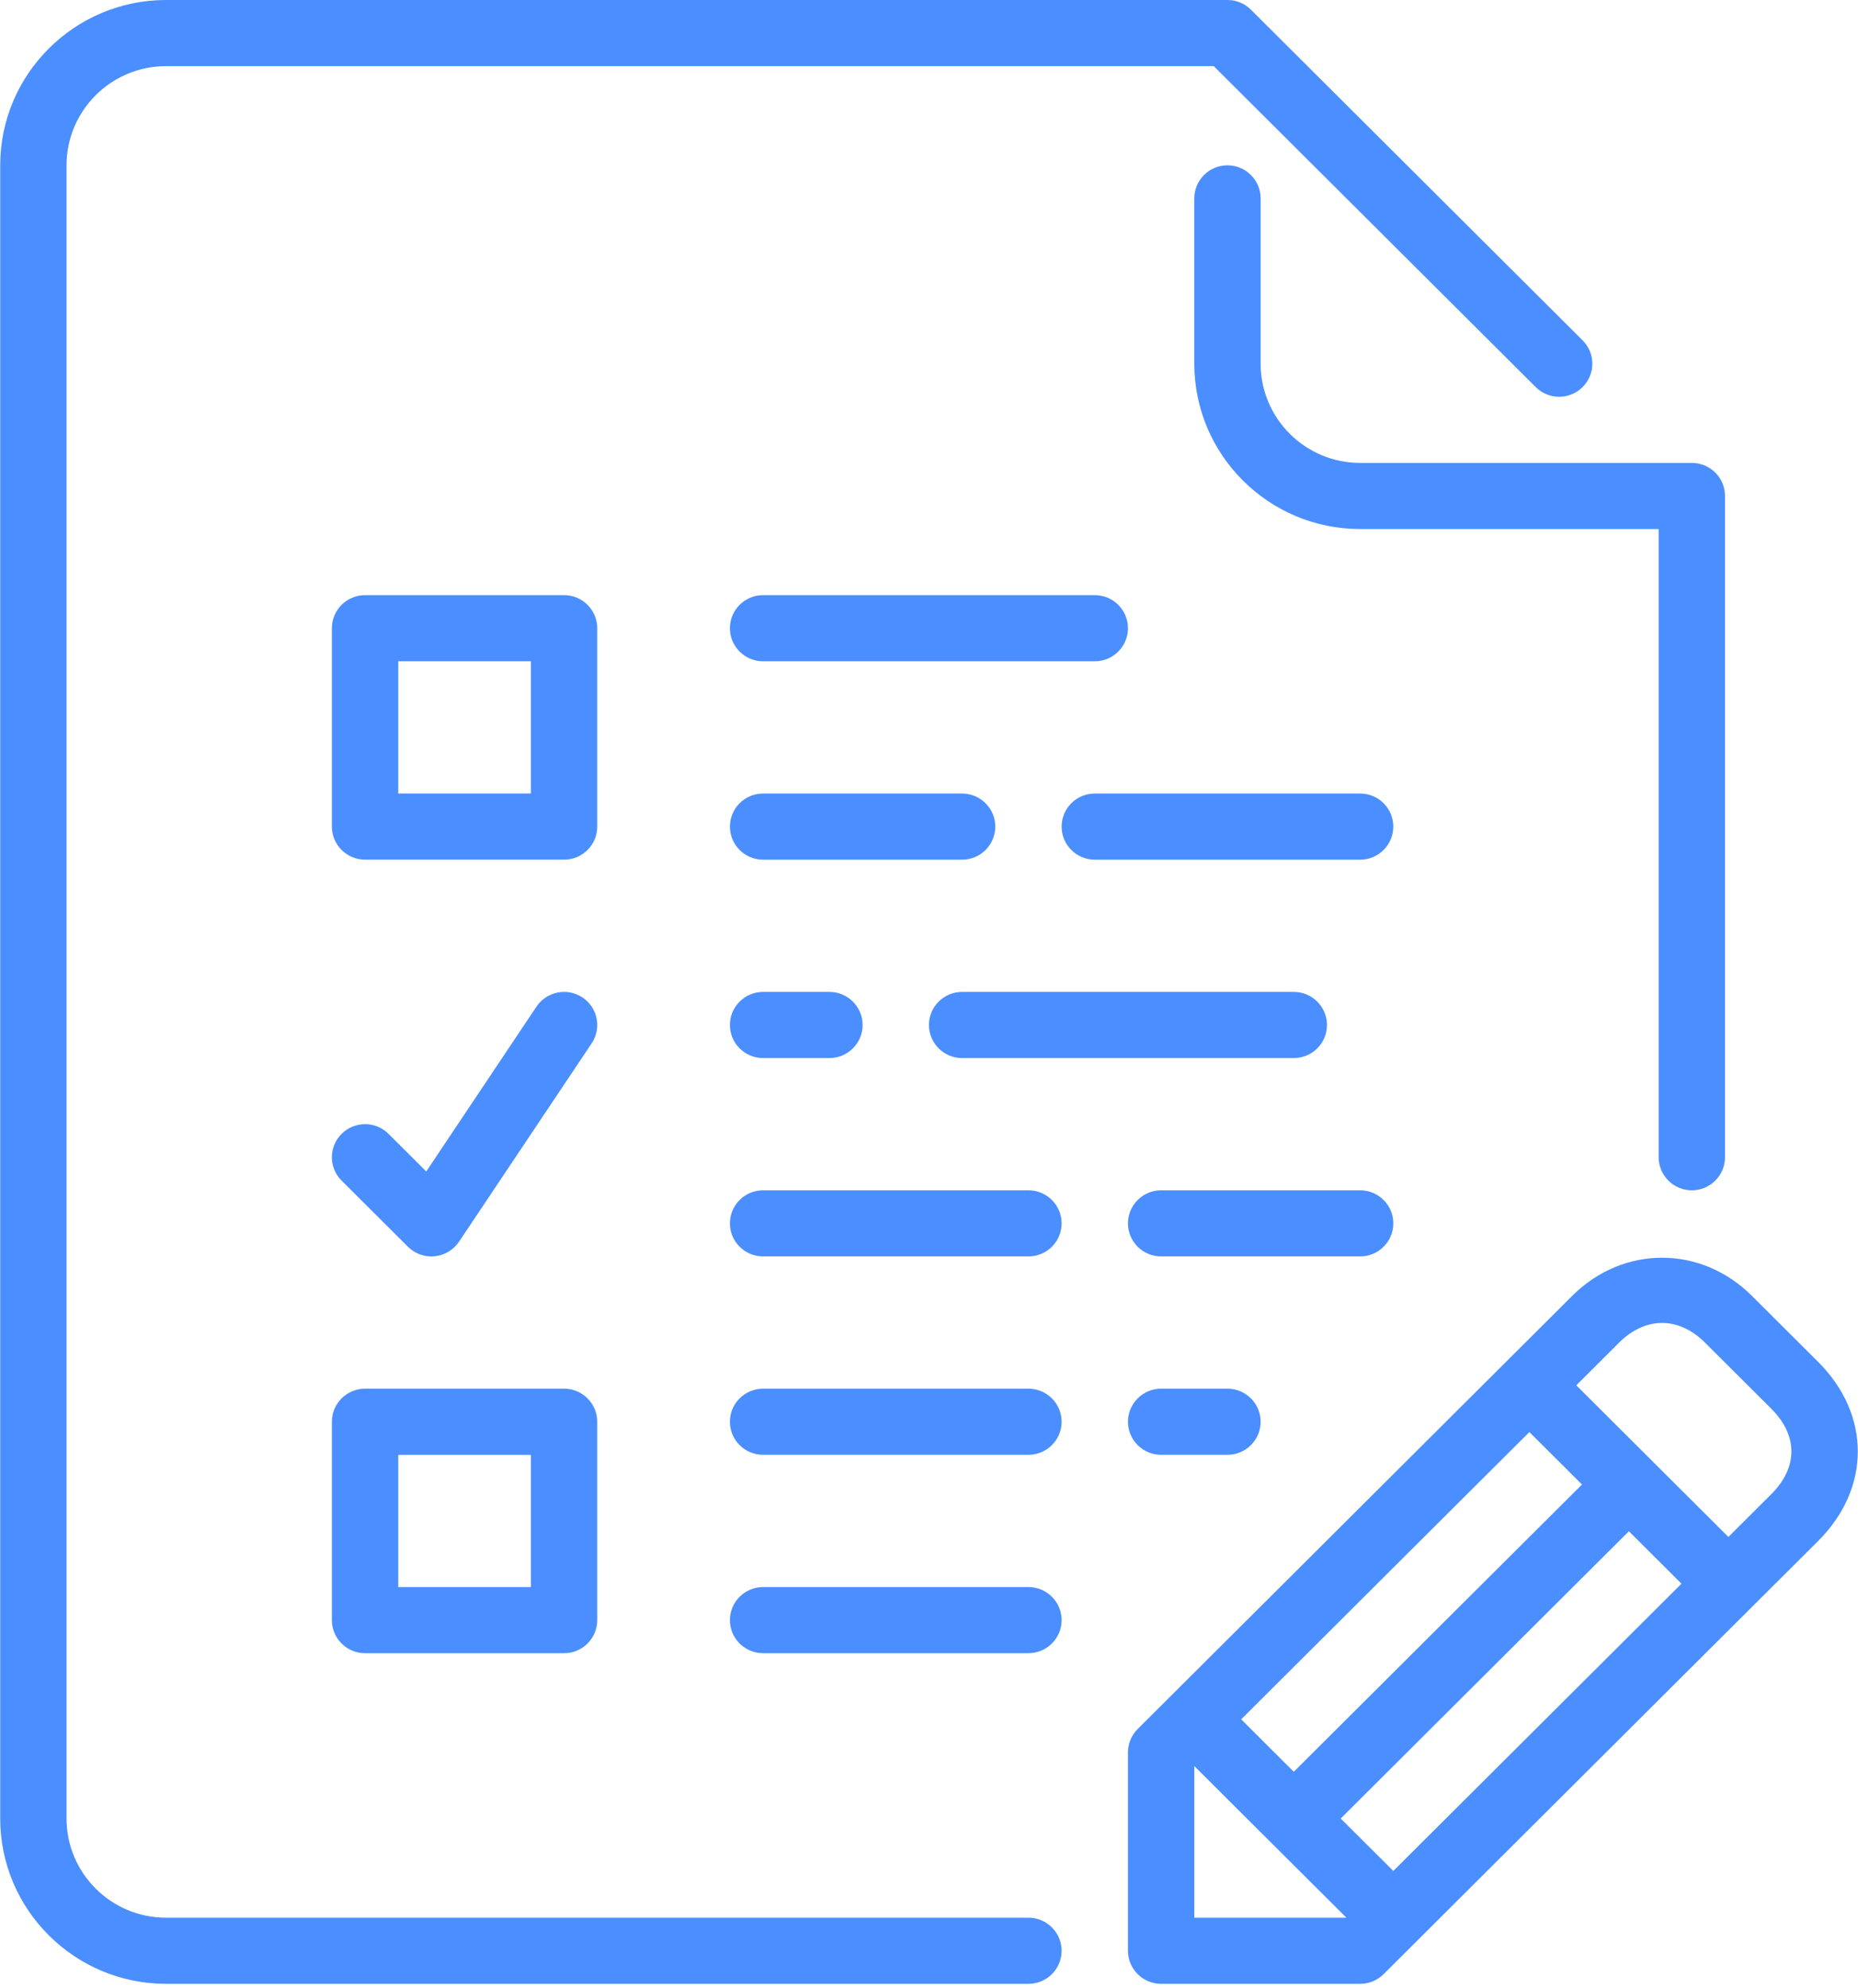 <svg width="72" height="77" viewBox="0 0 72 77" fill="none" xmlns="http://www.w3.org/2000/svg">
<path d="M53.993 47.391C53.993 46.684 53.417 46.11 52.707 46.11H44.995C44.286 46.11 43.71 46.684 43.71 47.391C43.71 48.098 44.286 48.671 44.995 48.671H52.707C53.417 48.672 53.993 48.098 53.993 47.391Z" fill="#4B8EFF"/>
<path d="M48.851 14.089V7.685C48.851 6.978 48.275 6.404 47.566 6.404C46.856 6.404 46.281 6.978 46.281 7.685V14.089C46.281 17.62 49.163 20.494 52.707 20.494H64.275V44.829C64.275 45.536 64.851 46.11 65.561 46.11C66.27 46.11 66.846 45.536 66.846 44.829V19.213C66.846 18.506 66.27 17.932 65.561 17.932H52.707C50.581 17.932 48.851 16.208 48.851 14.089Z" fill="#4B8EFF"/>
<path d="M52.707 30.74H42.424C41.715 30.74 41.139 31.314 41.139 32.021C41.139 32.728 41.715 33.302 42.424 33.302H52.707C53.417 33.302 53.992 32.728 53.992 32.021C53.993 31.314 53.417 30.74 52.707 30.74Z" fill="#4B8EFF"/>
<path d="M38.568 32.021C38.568 31.314 37.992 30.74 37.283 30.74H29.571C28.861 30.74 28.286 31.314 28.286 32.021C28.286 32.728 28.861 33.302 29.571 33.302H37.283C37.992 33.302 38.568 32.728 38.568 32.021Z" fill="#4B8EFF"/>
<path d="M29.571 38.425C28.861 38.425 28.285 38.999 28.285 39.706C28.285 40.413 28.861 40.987 29.571 40.987H32.142C32.851 40.987 33.427 40.413 33.427 39.706C33.427 38.999 32.851 38.425 32.142 38.425H29.571Z" fill="#4B8EFF"/>
<path d="M29.571 25.617H42.424C43.134 25.617 43.71 25.043 43.71 24.336C43.71 23.629 43.134 23.055 42.424 23.055H29.571C28.861 23.055 28.285 23.629 28.285 24.336C28.285 25.043 28.861 25.617 29.571 25.617Z" fill="#4B8EFF"/>
<path d="M37.283 40.987H50.136C50.846 40.987 51.422 40.413 51.422 39.706C51.422 38.999 50.846 38.425 50.136 38.425H37.283C36.573 38.425 35.998 38.999 35.998 39.706C35.998 40.413 36.573 40.987 37.283 40.987Z" fill="#4B8EFF"/>
<path d="M44.995 53.795C44.286 53.795 43.71 54.369 43.71 55.076C43.71 55.783 44.286 56.356 44.995 56.356H47.566C48.275 56.356 48.851 55.783 48.851 55.076C48.851 54.369 48.275 53.795 47.566 53.795H44.995Z" fill="#4B8EFF"/>
<path d="M39.854 46.11H29.571C28.861 46.11 28.285 46.684 28.285 47.391C28.285 48.098 28.861 48.671 29.571 48.671H39.854C40.563 48.671 41.139 48.098 41.139 47.391C41.139 46.684 40.563 46.11 39.854 46.11Z" fill="#4B8EFF"/>
<path d="M39.854 53.795H29.571C28.861 53.795 28.285 54.369 28.285 55.076C28.285 55.783 28.861 56.356 29.571 56.356H39.854C40.563 56.356 41.139 55.783 41.139 55.076C41.139 54.369 40.563 53.795 39.854 53.795Z" fill="#4B8EFF"/>
<path fill-rule="evenodd" clip-rule="evenodd" d="M70.457 52.759L67.886 50.197C65.91 48.228 62.9 48.232 60.927 50.197L44.086 66.979C43.846 67.218 43.71 67.545 43.71 67.884V75.569C43.71 76.276 44.286 76.85 44.995 76.85H52.707C53.048 76.85 53.376 76.714 53.616 76.475L70.457 59.693C72.504 57.653 72.504 54.801 70.457 52.759ZM59.265 55.475L61.304 57.507L50.136 68.635L48.098 66.603L59.265 55.475ZM46.281 68.414V74.288H52.175L46.281 68.414ZM53.993 72.477L51.954 70.446L63.121 59.318L65.16 61.349L53.993 72.477ZM66.977 59.538L68.639 57.882C69.679 56.846 69.679 55.608 68.639 54.57L66.068 52.008C65.048 50.993 63.76 50.998 62.745 52.008L61.083 53.664L66.977 59.538Z" fill="#4B8EFF"/>
<path d="M39.854 74.288H6.434C4.308 74.288 2.578 72.564 2.578 70.446V6.404C2.578 4.286 4.308 2.562 6.434 2.562H47.034L59.511 14.995C60.013 15.496 60.825 15.496 61.328 14.995C61.831 14.494 61.831 13.684 61.328 13.184L48.474 0.375C48.234 0.134 47.906 0 47.566 0H6.434C2.891 0 0.008 2.873 0.008 6.404V70.446C0.008 73.977 2.891 76.85 6.435 76.85H39.854C40.563 76.85 41.139 76.276 41.139 75.569C41.139 74.862 40.563 74.288 39.854 74.288Z" fill="#4B8EFF"/>
<path d="M39.854 61.48H29.571C28.861 61.48 28.285 62.054 28.285 62.761C28.285 63.468 28.861 64.041 29.571 64.041H39.854C40.563 64.041 41.139 63.468 41.139 62.761C41.139 62.054 40.563 61.48 39.854 61.48Z" fill="#4B8EFF"/>
<path fill-rule="evenodd" clip-rule="evenodd" d="M21.859 23.055C22.568 23.055 23.144 23.629 23.144 24.336V32.021C23.144 32.728 22.568 33.301 21.859 33.301H14.147C13.437 33.301 12.861 32.728 12.861 32.021V24.336C12.861 23.629 13.437 23.055 14.147 23.055H21.859ZM15.432 30.74H20.573V25.617H15.432V30.74Z" fill="#4B8EFF"/>
<path fill-rule="evenodd" clip-rule="evenodd" d="M21.859 64.042H14.146C13.437 64.042 12.861 63.468 12.861 62.761V55.076C12.861 54.369 13.437 53.795 14.146 53.795H21.859C22.568 53.795 23.144 54.369 23.144 55.076V62.761C23.144 63.468 22.568 64.042 21.859 64.042ZM20.573 56.357H15.432V61.48H20.573V56.357Z" fill="#4B8EFF"/>
<path d="M15.809 48.296C16.05 48.537 16.378 48.672 16.717 48.672C16.76 48.672 16.801 48.67 16.845 48.665C17.228 48.628 17.573 48.42 17.787 48.102L22.928 40.416C23.321 39.827 23.162 39.032 22.572 38.64C21.979 38.247 21.184 38.407 20.789 38.995L16.518 45.38L15.055 43.923C14.553 43.423 13.74 43.423 13.238 43.923C12.735 44.424 12.735 45.234 13.238 45.735L15.809 48.296Z" fill="#4B8EFF"/>
</svg>
